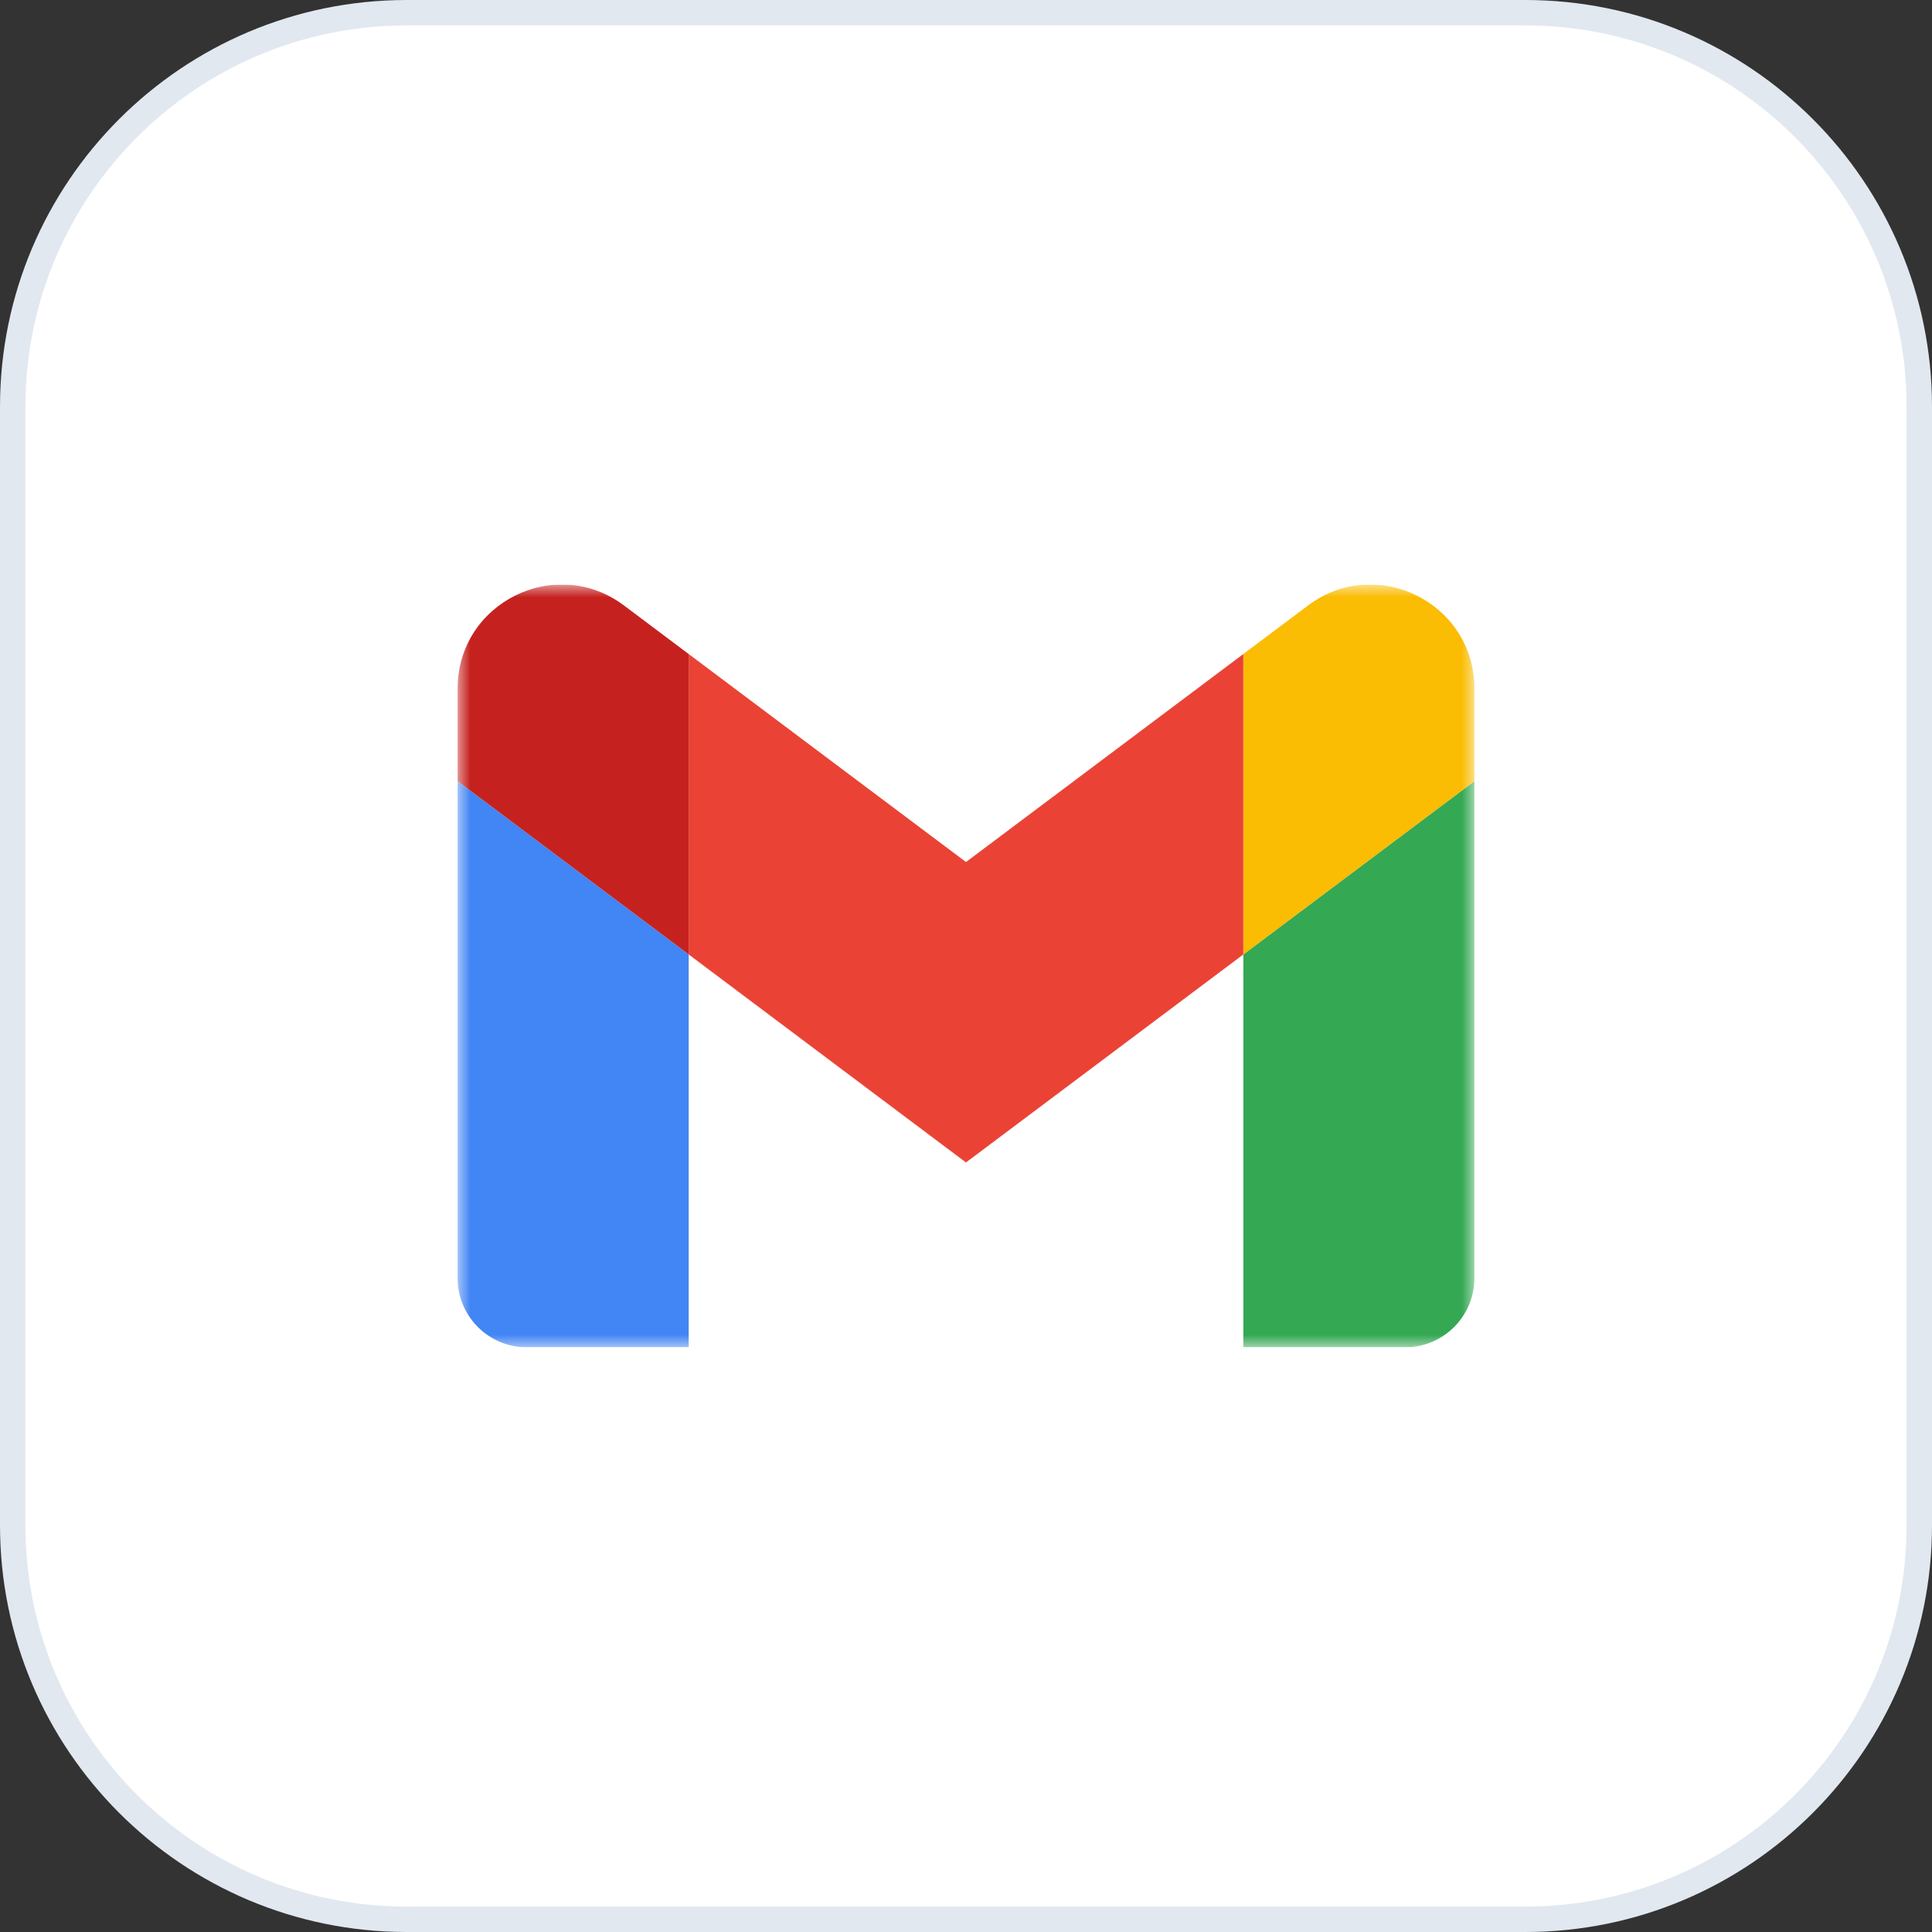 <svg xmlns="http://www.w3.org/2000/svg" width="76" height="76" fill="none"><rect width="100%" height="100%" fill="#333333" stroke="none"/><path fill="#fff" d="M16 .5h44C68.56.5 75.5 7.44 75.5 16v44c0 8.56-6.94 15.5-15.5 15.5H16C7.44 75.5.5 68.56.5 60V16C.5 7.44 7.44.5 16 .5Z"/><path stroke="#E2E8F0" d="M16 .5h44C68.56.5 75.5 7.44 75.5 16v44c0 8.56-6.94 15.5-15.5 15.5H16C7.44 75.5.5 68.56.5 60V16C.5 7.44 7.44.5 16 .5Z"/><g clip-path="url(#a)"><mask id="b" width="40" height="30" x="18" y="23" maskUnits="userSpaceOnUse" style="mask-type:luminance"><path fill="#fff" d="M58 23H18v30h40V23Z"/></mask><g mask="url(#b)"><path fill="#4285F4" d="M20.727 53h6.364V37.545L18 30.727v19.546A2.727 2.727 0 0 0 20.727 53Z"/><path fill="#34A853" d="M48.91 53h6.363A2.727 2.727 0 0 0 58 50.273V30.727l-9.09 6.818"/><path fill="#FBBC04" d="M48.91 25.727v11.818L58 30.727v-3.636c0-3.373-3.85-5.296-6.545-3.273"/><path fill="#EA4335" d="M27.09 37.545V25.727L38 33.91l10.909-8.182v11.818l-10.91 8.182"/><path fill="#C5221F" d="M18 27.091v3.636l9.09 6.818V25.727l-2.544-1.909c-2.7-2.023-6.546-.1-6.546 3.273Z"/></g></g><defs><clipPath id="a"><path fill="#fff" d="M18 23h40v30H18z"/></clipPath></defs></svg>